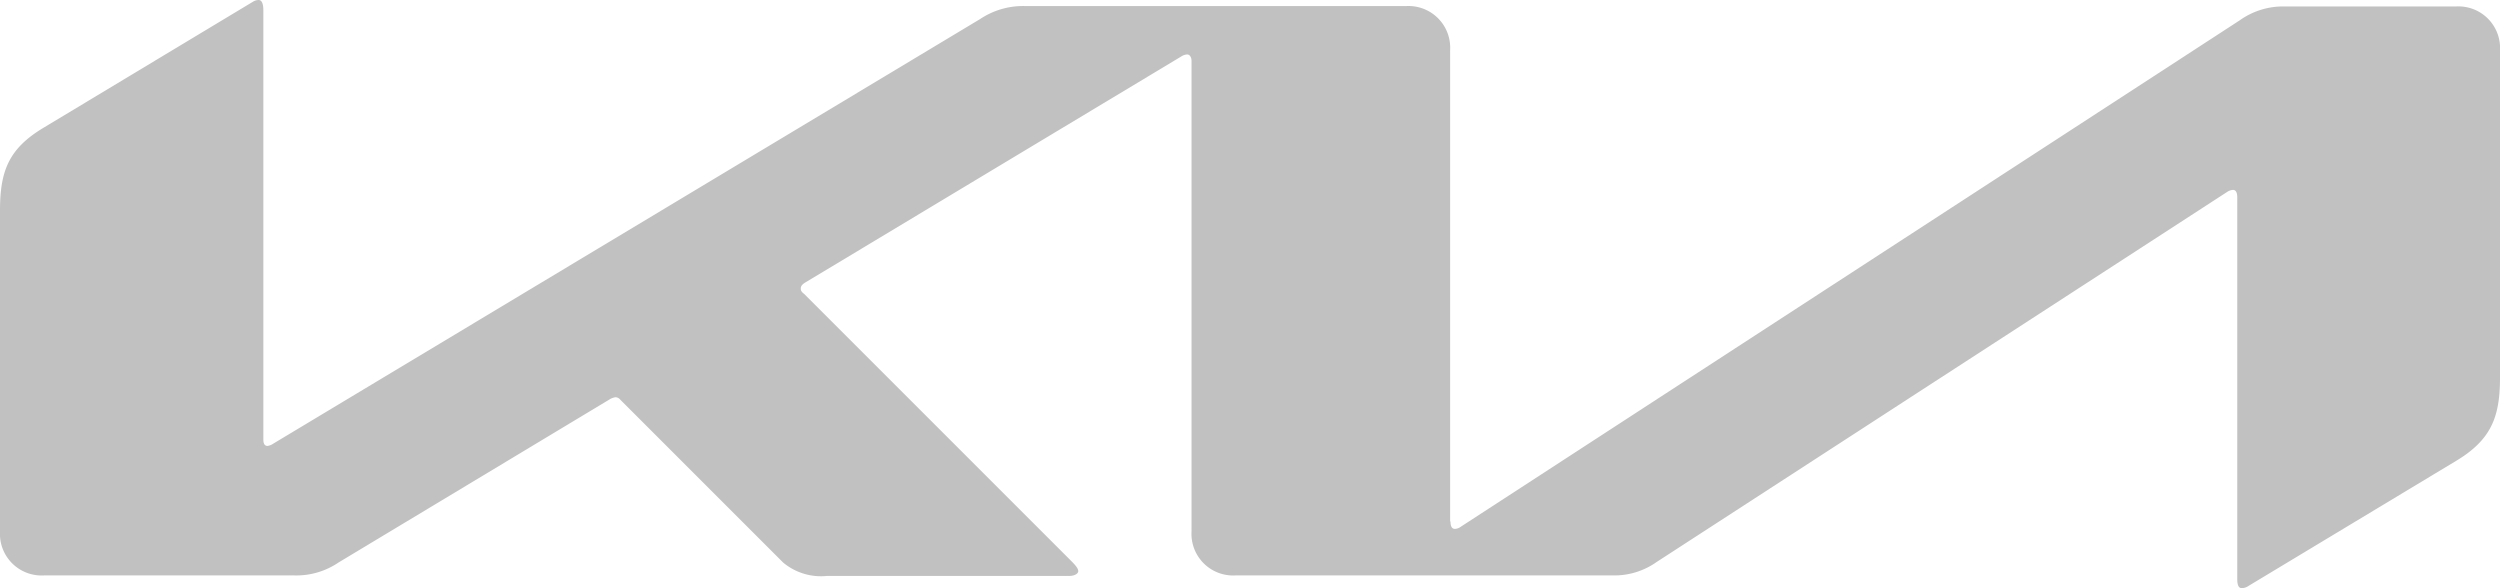 <svg xmlns="http://www.w3.org/2000/svg" viewBox="0 0 205.24 48.27"><defs><style>.cls-1{fill:#c1c1c1;}</style></defs><title>kia</title><g id="Layer_2" data-name="Layer 2"><g id="Layer_1-2" data-name="Layer 1"><path class="cls-1" d="M119.08,42.81c0,.39.11.61.36.61a.87.87,0,0,0,.49-.18L183.87,1.67A6.13,6.13,0,0,1,187.56.53h14.07a3.42,3.42,0,0,1,3.61,3.62V31c0,3.22-.71,5.1-3.61,6.84l-17,10.24a1.15,1.15,0,0,1-.57.21c-.21,0-.39-.14-.39-.74V16.2c0-.36-.1-.61-.35-.61a1,1,0,0,0-.5.18L136,46.14a6,6,0,0,1-3.57,1.1h-31a3.42,3.42,0,0,1-3.61-3.61V5c0-.29-.14-.53-.36-.53a1,1,0,0,0-.49.17L66.13,23.18c-.31.18-.39.35-.39.49s0,.25.29.47l22,22c.28.29.49.54.49.75s-.32.39-.71.39H67.91a4.84,4.84,0,0,1-3.62-1.1L50.93,32.82a.55.55,0,0,0-.39-.21,1.26,1.26,0,0,0-.43.14L27.79,46.18a6.16,6.16,0,0,1-3.62,1.06H3.62A3.42,3.42,0,0,1,0,43.63V17.3c0-3.27.71-5.11,3.62-6.84L20.77.14A.92.92,0,0,1,21.23,0c.25,0,.39.28.39.85V36.08c0,.35.11.53.35.53a1.22,1.22,0,0,0,.5-.21l58-34.84A6.35,6.35,0,0,1,84.24.5h31.19a3.42,3.42,0,0,1,3.62,3.61l0,38.7Z"/></g></g></svg>